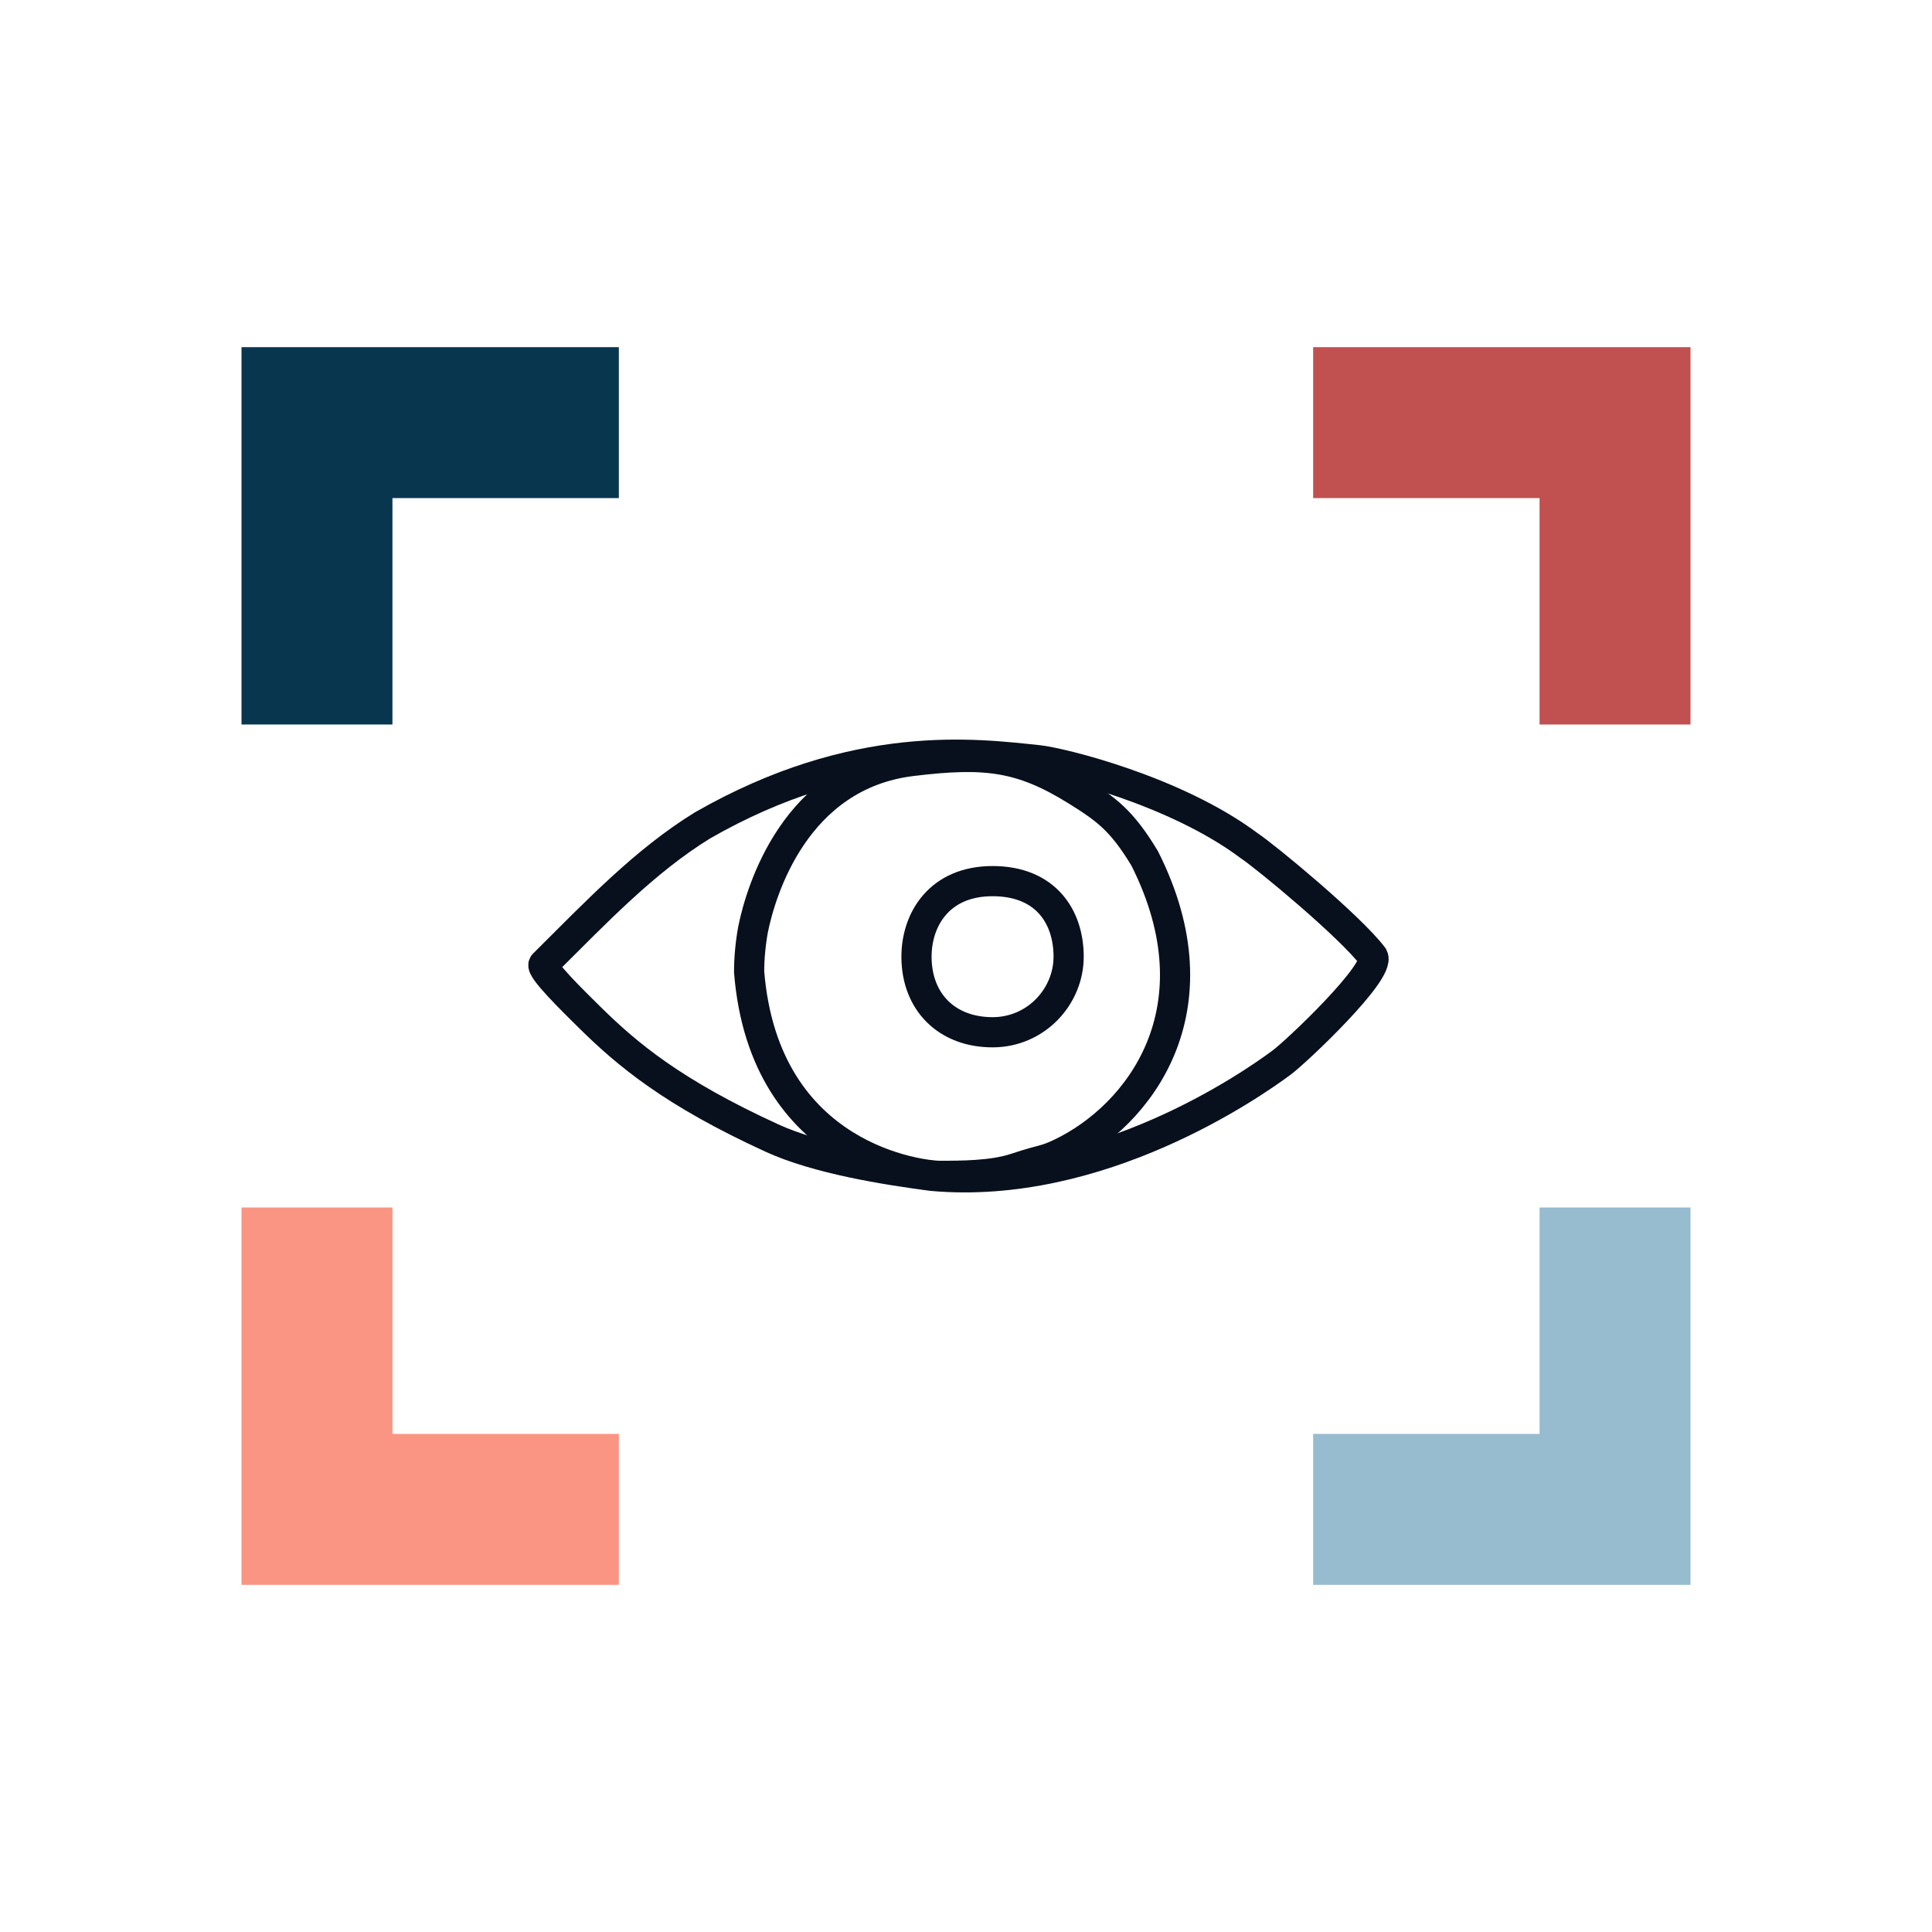<svg width="128" height="128" viewBox="0 0 128 128" fill="none" xmlns="http://www.w3.org/2000/svg">
<path d="M16 23H41V33H26V48H16V23Z" fill="#09364F"/>
<path d="M112 23L112 48L102 48L102 33L87 33L87 23L112 23Z" fill="#C15050"/>
<path d="M112 105L87 105L87 95L102 95L102 80L112 80L112 105Z" fill="#97BBCF"/>
<path d="M16 105L16 80L26 80L26 95L41 95L41 105L16 105Z" fill="#FA9583"/>
<path d="M46.538 54.687C42.701 57.053 39.55 60.379 36.022 63.884C35.752 64.152 38.038 66.387 39.053 67.388C41.567 69.869 44.584 72.395 51.143 75.399C54.16 76.781 58.662 77.497 61.734 77.903C72.823 78.904 82.903 71.894 84.919 70.392C85.927 69.641 91.472 64.385 90.968 63.383C89.456 61.38 83.853 56.752 82.746 56.019C77.863 52.368 70.289 50.522 68.791 50.366C64.664 49.934 56.694 48.864 46.538 54.687Z" stroke="#09101D" stroke-width="2" stroke-linecap="round"/>
<path d="M49.894 61.566C50.402 59.063 52.656 51.367 60.407 50.42C65.256 49.828 67.641 50.094 71.305 52.368C73.32 53.62 74.329 54.371 75.841 56.875C80.881 66.888 75.469 73.92 70.296 76.401C69.163 76.944 69.288 76.734 67.272 77.402C65.76 77.903 63.666 77.903 62.232 77.903C61.267 77.903 50.639 76.901 49.631 64.385C49.631 63.469 49.729 62.464 49.894 61.566Z" stroke="#09101D" stroke-width="2" stroke-linecap="round"/>
<path d="M65.76 58.377C62.232 58.377 60.72 60.919 60.72 63.383C60.72 66.387 62.736 68.39 65.76 68.39C68.643 68.39 70.8 66.02 70.8 63.383C70.8 60.746 69.288 58.377 65.76 58.377Z" stroke="#09101D" stroke-width="2" stroke-linecap="round"/>
</svg>

